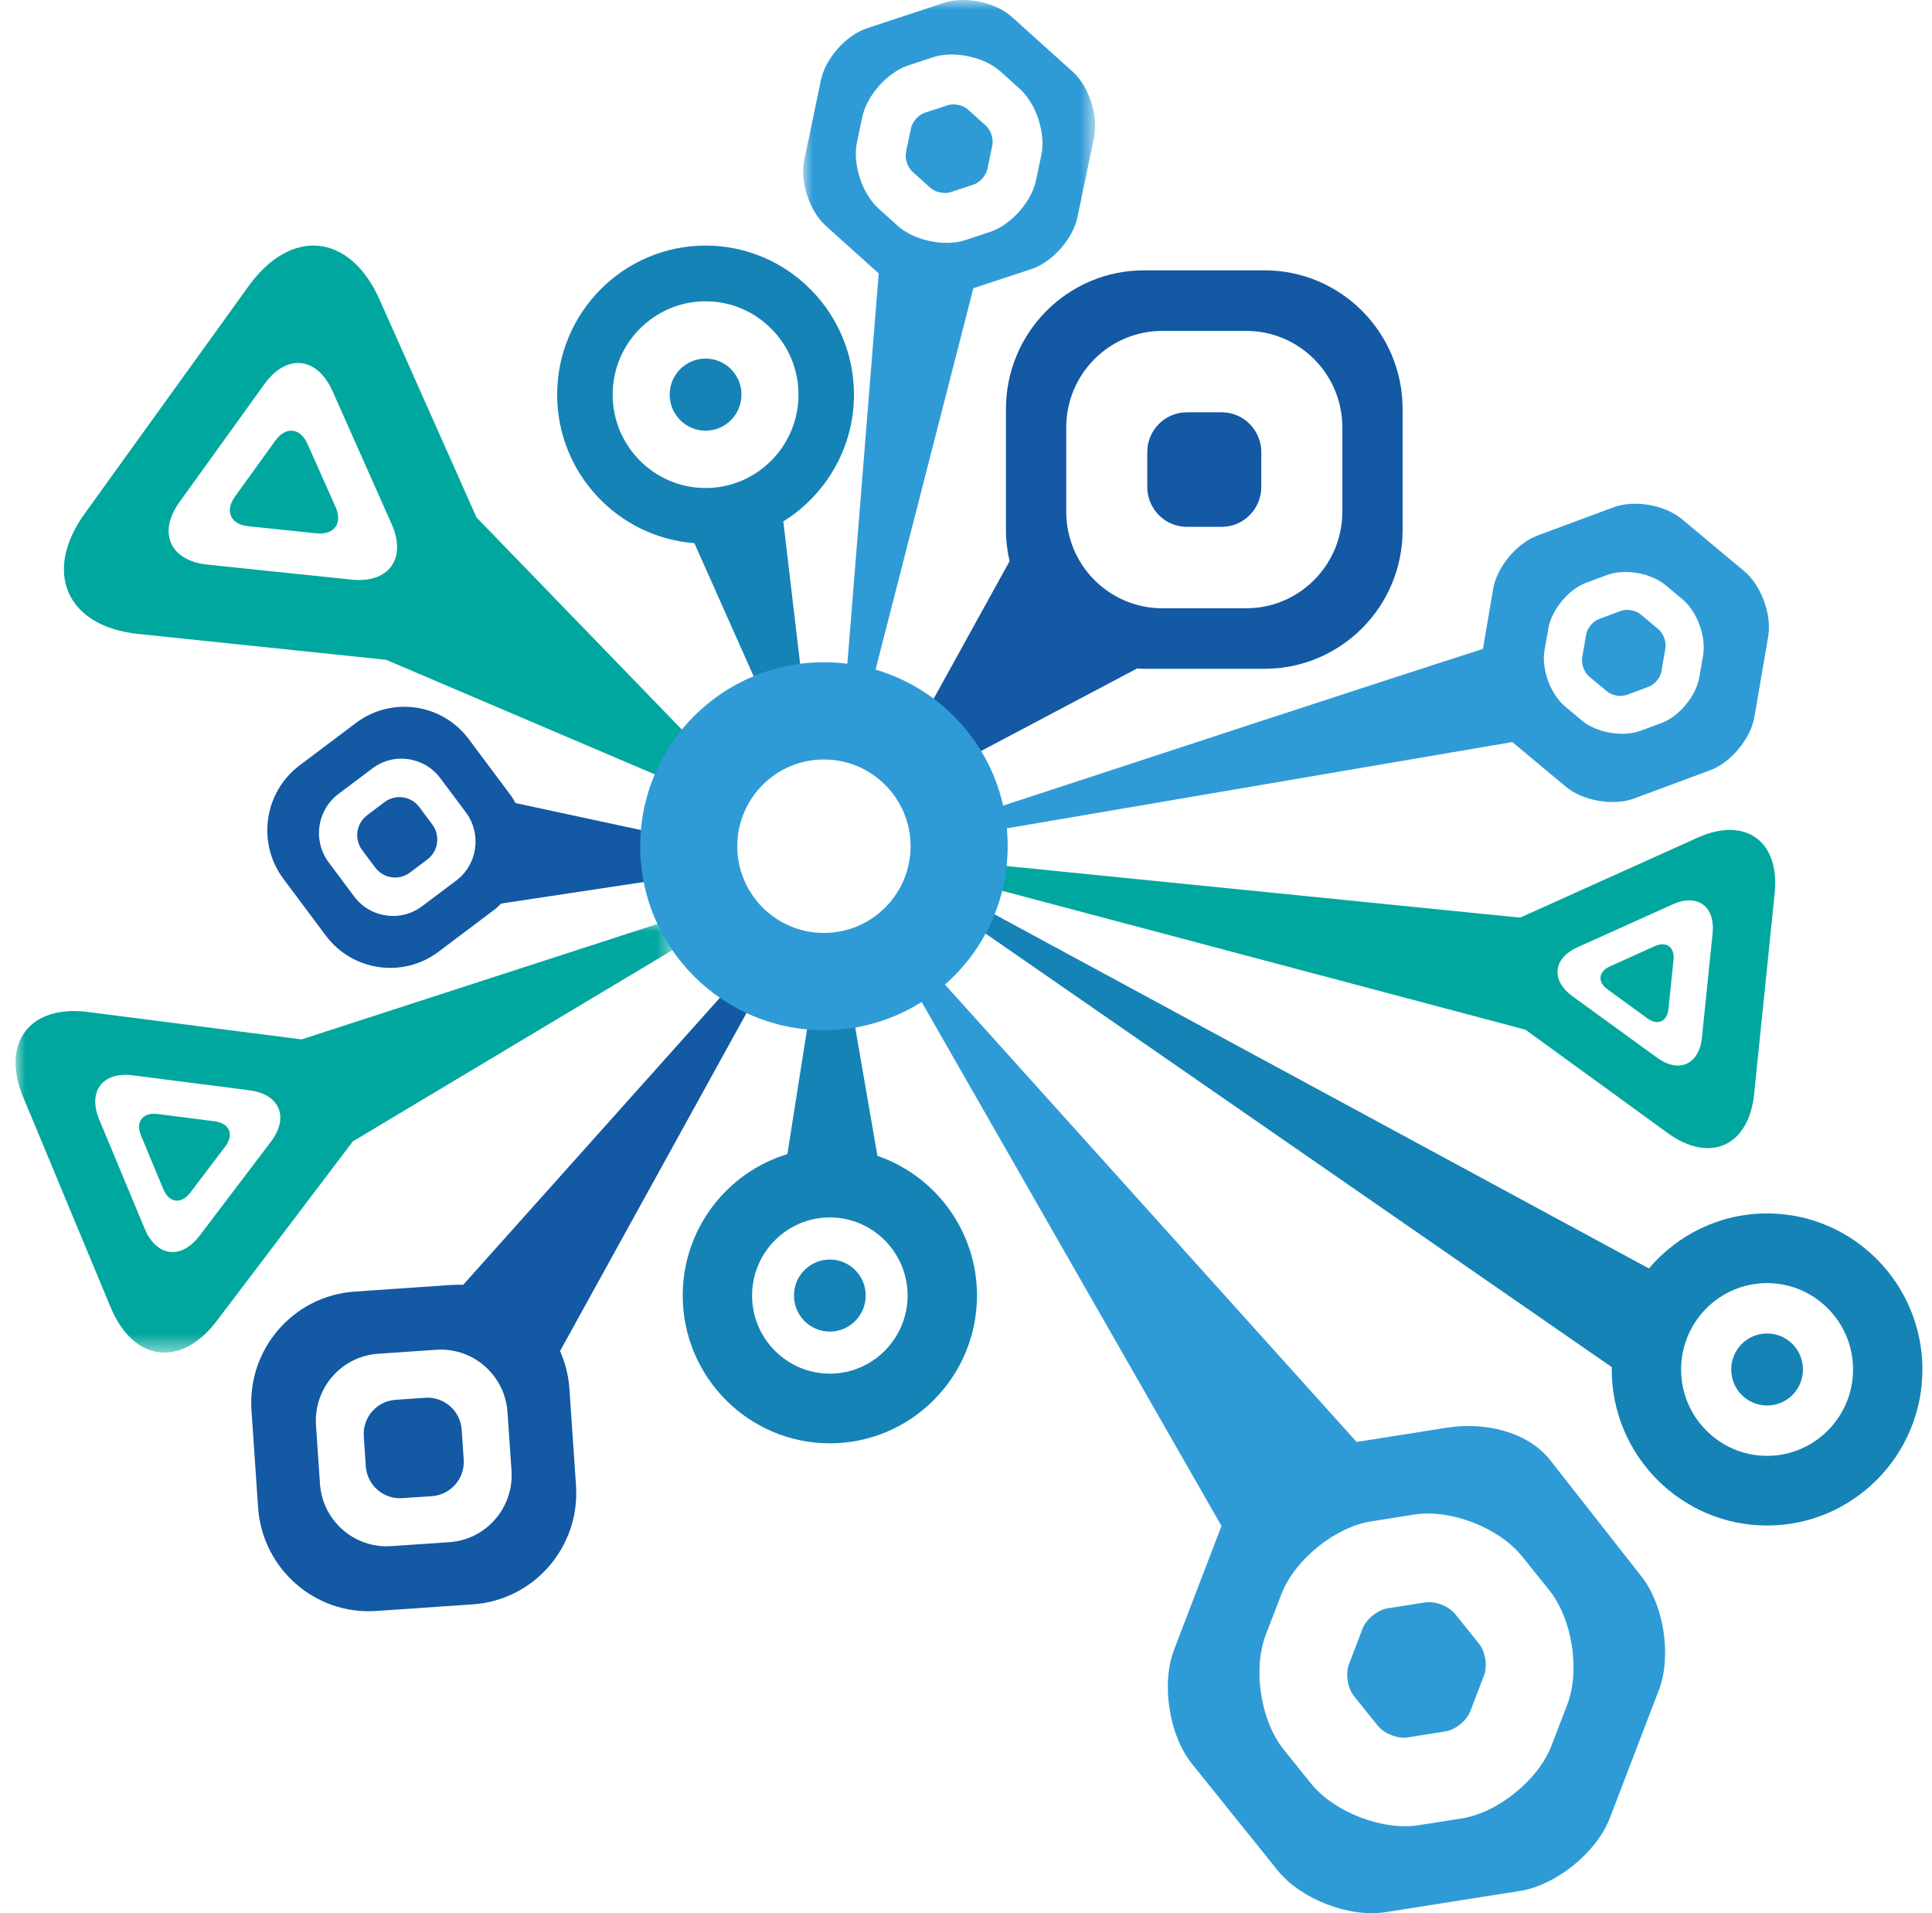 <?xml version="1.0" encoding="UTF-8"?>
<svg width="101px" height="100px" viewBox="0 0 101 100" version="1.1" xmlns="http://www.w3.org/2000/svg" xmlns:xlink="http://www.w3.org/1999/xlink">
    <title>BEEFC9E3-E10F-4DFA-B3C3-D45C85B0B84D</title>
    <defs>
        <polygon id="path-1" points="0 0 34.463 0 34.463 22.501 0 22.501"></polygon>
        <polygon id="path-3" points="0 0 15.265 0 15.265 36.283 0 36.283"></polygon>
        <path d="M20.961,0 C21.13,0.483 21.329,0.948 21.568,1.388 L21.568,1.388 L1.885,13.173 C1.73,11.918 0.776,7.718 0,6.802 L0,6.802 L20.961,0 Z" id="path-5"></path>
        <path d="M0.75,0 L8.106,1.58 C8.011,2.108 7.954,2.648 7.954,3.201 C7.954,3.485 7.971,3.766 7.996,4.045 L7.996,4.045 L0,5.252 C1.457,3.895 1.768,1.712 0.75,0" id="path-7"></path>
        <path d="M4.725,0 L16.331,11.988 C15.823,12.551 15.381,13.17 15.024,13.848 L15.024,13.848 L0,7.439 L1.583,7.604 C5.349,7.992 7.161,5.471 5.617,2.004 L5.617,2.004 L4.725,0 Z" id="path-9"></path>
        <path d="M4.649,0 L5.696,8.862 C4.992,8.96 4.318,9.138 3.676,9.39 L3.676,9.39 L0,1.138 C0.194,1.153 0.387,1.168 0.586,1.168 C2.076,1.168 3.466,0.735 4.649,0" id="path-11"></path>
        <path d="M1.75,0 L2.15,0.362 C3.002,1.129 4.594,1.465 5.681,1.108 L5.681,1.108 L6.694,0.773 L1.254,21.991 C0.844,21.892 0.428,21.81 0,21.767 L0,21.767 L1.75,0 Z" id="path-13"></path>
        <path d="M4.513,0 C5.221,3.105 7.912,5.441 11.179,5.607 L11.179,5.607 L2.279,10.314 C1.645,9.477 0.877,8.751 0,8.174 L0,8.174 L4.513,0 Z" id="path-15"></path>
        <path d="M25.595,0 L25.412,1.075 C25.217,2.209 25.78,3.739 26.66,4.476 L26.66,4.476 L27.132,4.869 L0.295,9.447 C0.22,9.073 0.118,8.712 0,8.358 C2.842,7.425 6.906,6.092 11.017,4.746 L12.388,4.297 L12.388,4.297 L13.299,3.999 C18.447,2.315 23.327,0.724 25.595,0" id="path-17"></path>
        <path d="M0.107,0 L27.177,2.718 L26.88,2.851 C24.397,3.968 24.171,6.192 26.376,7.793 L26.376,7.793 L27.452,8.577 L0,1.289 C0.063,0.868 0.103,0.438 0.107,0" id="path-19"></path>
    </defs>
    <g id="SNET-website---V4.0" stroke="none" stroke-width="1" fill="none" fill-rule="evenodd">
        <g id="V1_a" transform="translate(-211, -341)">
            <g id="Main_Banner/Expand2" transform="translate(-180, 0)">
                <g id="Group-6" transform="translate(-71.556, -94)">
                    <g id="Group-7" transform="translate(184.37, 409)">
                        <g id="Ecosystem-Card-2" transform="translate(227, 0)">
                            <g id="icon-logo" transform="translate(52, 26)">
                                <path d="M87.948,43.778 L78.656,47.963 L51.588,45.245 C51.584,45.685 51.542,46.113 51.48,46.535 L78.932,53.82 L86.369,59.223 C88.577,60.824 90.608,59.909 90.887,57.187 L91.961,46.692 C92.24,43.97 90.434,42.661 87.948,43.778 M88.717,48.782 L88.159,54.23 C88.015,55.639 86.959,56.116 85.814,55.285 L81.394,52.074 C80.248,51.243 80.369,50.09 81.657,49.511 L86.635,47.267 C87.923,46.69 88.86,47.37 88.717,48.782" id="Fill-4" fill="#00A79E"></path>
                                <path d="M85.693,49.455 L83.35,50.51 C82.744,50.783 82.688,51.328 83.228,51.716 L85.307,53.228 C85.847,53.62 86.344,53.396 86.41,52.731 L86.674,50.166 C86.741,49.501 86.3,49.183 85.693,49.455" id="Fill-6" fill="#00A79E"></path>
                                <path d="M12.163,27.506 L15.736,27.877 C16.662,27.973 17.109,27.355 16.729,26.5 L15.262,23.206 C14.883,22.353 14.125,22.275 13.58,23.03 L11.471,25.955 C10.926,26.711 11.237,27.41 12.163,27.506" id="Fill-8" fill="#00A79E"></path>
                                <path d="M6.428,33.138 L19.374,34.487 L34.397,40.894 C34.755,40.218 35.198,39.598 35.705,39.036 L24.098,27.047 L19.03,15.663 C17.485,12.19 14.405,11.875 12.184,14.952 L3.622,26.834 C1.403,29.91 2.665,32.75 6.428,33.138 M8.57,26.241 L13.013,20.071 C14.167,18.475 15.764,18.638 16.569,20.442 L19.659,27.39 C20.461,29.189 19.519,30.498 17.567,30.296 L10.026,29.512 C8.073,29.309 7.418,27.836 8.57,26.241" id="Fill-10" fill="#00A79E"></path>
                                <path d="M10.414,58.611 L7.421,58.227 C6.648,58.127 6.259,58.637 6.561,59.362 L7.724,62.157 C8.026,62.88 8.661,62.962 9.134,62.337 L10.961,59.928 C11.435,59.304 11.189,58.713 10.414,58.611" id="Fill-12" fill="#00A79E"></path>
                                <g id="Group-16" transform="translate(0, 48.197)">
                                    <mask id="mask-2" fill="white">
                                        <use xlink:href="#path-1"></use>
                                    </mask>
                                    <g id="Clip-15"></g>
                                    <path d="M33.855,0 L14.95,6.132 L3.786,4.699 C0.741,4.303 -0.783,6.312 0.403,9.158 L4.972,20.14 C6.159,22.984 8.654,23.304 10.514,20.85 L17.634,11.461 L34.463,1.389 C34.222,0.946 34.023,0.48 33.855,0 M13.349,11.479 L9.621,16.39 C8.656,17.662 7.362,17.498 6.748,16.024 L4.374,10.322 C3.759,8.844 4.548,7.805 6.13,8.009 L12.231,8.791 C13.811,8.996 14.315,10.204 13.349,11.479" id="Fill-14" fill="#00A79E" mask="url(#mask-2)"></path>
                                </g>
                                <path d="M37.948,20.628 C37.948,19.586 37.107,18.743 36.071,18.743 C35.036,18.743 34.195,19.586 34.195,20.628 C34.195,21.667 35.036,22.511 36.071,22.511 C37.107,22.511 37.948,21.667 37.948,20.628" id="Fill-17" fill="#1583B5"></path>
                                <path d="M39.161,36.641 C39.803,36.39 40.479,36.212 41.181,36.114 L40.136,27.252 C42.347,25.878 43.829,23.425 43.829,20.626 C43.829,16.331 40.35,12.836 36.073,12.836 C31.792,12.836 28.313,16.331 28.313,20.626 C28.313,24.725 31.48,28.086 35.485,28.389 L39.161,36.641 Z M31.214,20.626 C31.214,17.938 33.393,15.748 36.073,15.748 C38.75,15.748 40.929,17.938 40.929,20.626 C40.929,23.319 38.75,25.508 36.073,25.508 C33.393,25.508 31.214,23.319 31.214,20.626 L31.214,20.626 Z" id="Fill-19" fill="#1583B5"></path>
                                <path d="M91.565,69.698 C90.529,69.698 89.689,70.54 89.689,71.581 C89.689,72.62 90.529,73.464 91.565,73.464 C92.6,73.464 93.44,72.62 93.44,71.581 C93.44,70.54 92.6,69.698 91.565,69.698" id="Fill-21" fill="#1583B5"></path>
                                <path d="M85.387,66.301 L50.966,47.677 C50.863,48.033 50.743,48.382 50.598,48.719 L83.449,71.46 C83.448,71.499 83.443,71.539 83.443,71.582 C83.443,76.078 87.087,79.737 91.565,79.737 C96.042,79.737 99.685,76.078 99.685,71.582 C99.685,67.084 96.042,63.424 91.565,63.424 C89.092,63.424 86.877,64.543 85.387,66.301 Z M87.069,71.582 C87.069,69.09 89.085,67.066 91.565,67.066 C94.042,67.066 96.059,69.09 96.059,71.582 C96.059,74.069 94.042,76.095 91.565,76.095 C89.085,76.095 87.069,74.069 87.069,71.582 Z" id="Fill-23" fill="#1583B5"></path>
                                <path d="M43.871,53.573 C43.412,53.643 42.944,53.692 42.462,53.692 C42.105,53.692 41.752,53.666 41.404,53.626 L40.348,60.324 C37.187,61.282 34.877,64.231 34.877,67.715 C34.877,71.975 38.327,75.441 42.567,75.441 C46.808,75.441 50.26,71.975 50.26,67.715 C50.26,64.331 48.078,61.457 45.056,60.415 L43.871,53.573 Z M42.567,71.799 C40.326,71.799 38.503,69.967 38.503,67.715 C38.503,65.465 40.326,63.633 42.567,63.633 C44.809,63.633 46.633,65.465 46.633,67.715 C46.633,69.967 44.809,71.799 42.567,71.799" id="Fill-25" fill="#1583B5"></path>
                                <path d="M42.566,65.835 C41.532,65.835 40.693,66.676 40.693,67.715 C40.693,68.757 41.532,69.6 42.566,69.6 C43.603,69.6 44.443,68.757 44.443,67.715 C44.443,66.676 43.603,65.835 42.566,65.835" id="Fill-27" fill="#1583B5"></path>
                                <g id="Group-31" transform="translate(41.173, 0)">
                                    <mask id="mask-4" fill="white">
                                        <use xlink:href="#path-3"></use>
                                    </mask>
                                    <g id="Clip-30"></g>
                                    <path d="M3.95,14.292 L2.201,36.059 C2.629,36.102 3.045,36.182 3.455,36.283 L8.898,15.063 L11.927,14.066 C13.016,13.708 14.098,12.495 14.335,11.367 L15.207,7.184 C15.443,6.057 14.938,4.507 14.083,3.74 L10.914,0.888 C10.062,0.12 8.471,-0.213 7.383,0.142 L3.339,1.476 C2.25,1.833 1.168,3.048 0.931,4.176 L0.059,8.357 C-0.179,9.484 0.327,11.035 1.181,11.801 L3.95,14.292 Z M2.811,7.449 L3.09,6.118 C3.326,4.992 4.408,3.776 5.499,3.418 L6.786,2.993 C7.877,2.635 9.464,2.968 10.319,3.738 L11.328,4.648 C12.183,5.415 12.688,6.963 12.454,8.091 L12.173,9.423 C11.94,10.549 10.857,11.765 9.767,12.124 L8.478,12.55 C7.389,12.909 5.8,12.575 4.943,11.805 L3.937,10.896 C3.082,10.126 2.577,8.58 2.811,7.449 L2.811,7.449 Z" id="Fill-29" fill="#2F9BD6" mask="url(#mask-4)"></path>
                                </g>
                                <path d="M84.948,32.107 C84.694,31.895 84.233,31.815 83.922,31.931 L82.77,32.359 C82.46,32.472 82.161,32.835 82.106,33.162 L81.898,34.376 C81.842,34.704 82.005,35.145 82.258,35.358 L83.204,36.144 C83.456,36.356 83.917,36.436 84.228,36.32 L85.379,35.895 C85.69,35.779 85.988,35.417 86.043,35.091 L86.251,33.876 C86.307,33.548 86.145,33.109 85.89,32.895 L84.948,32.107 Z" id="Fill-32" fill="#2F9BD6"></path>
                                <path d="M47.828,9.822 C48.083,10.05 48.557,10.15 48.881,10.044 L50.085,9.647 C50.409,9.541 50.732,9.178 50.803,8.843 L51.063,7.596 C51.133,7.26 50.983,6.798 50.728,6.57 L49.784,5.721 C49.53,5.491 49.056,5.393 48.732,5.499 L47.526,5.894 C47.204,6.003 46.879,6.365 46.81,6.7 L46.55,7.946 C46.479,8.281 46.628,8.742 46.883,8.973 L47.828,9.822 Z" id="Fill-34" fill="#2F9BD6"></path>
                                <path d="M80.208,76.297 C79.003,74.797 76.752,74.32 74.857,74.619 L70.105,75.368 L48.456,51.317 C48.097,51.659 47.714,51.978 47.303,52.259 L63.042,79.76 L60.569,86.212 C59.878,88.009 60.3,90.706 61.506,92.202 L65.979,97.765 C67.183,99.265 69.72,100.246 71.616,99.946 L78.647,98.837 C80.541,98.537 82.656,96.822 83.345,95.024 L85.902,88.354 C86.593,86.554 86.172,83.86 84.966,82.36 L80.208,76.297 Z M80.297,91.235 C79.608,93.034 77.495,94.75 75.6,95.047 L73.357,95.4 C71.462,95.7 68.927,94.719 67.721,93.221 L66.296,91.449 C65.09,89.95 64.668,87.254 65.356,85.455 L66.173,83.329 C66.864,81.53 68.975,79.816 70.871,79.519 L73.114,79.164 C75.011,78.864 77.545,79.846 78.752,81.345 L80.175,83.116 C81.381,84.615 81.803,87.311 81.114,89.111 L80.297,91.235 Z" id="Fill-36" fill="#2F9BD6"></path>
                                <path d="M90.375,29.858 L87.102,27.126 C86.22,26.39 84.621,26.115 83.546,26.512 L79.554,27.994 C78.477,28.393 77.439,29.646 77.245,30.779 L76.71,33.919 C72.309,35.323 58.063,39.995 51.115,42.277 C51.233,42.63 51.336,42.993 51.41,43.366 L78.246,38.787 L81.049,41.126 C81.93,41.86 83.529,42.137 84.604,41.739 L88.596,40.258 C89.674,39.858 90.711,38.605 90.903,37.472 L91.624,33.259 C91.817,32.126 91.254,30.594 90.375,29.858 M88.22,34.248 L88.022,35.399 C87.858,36.374 86.966,37.45 86.042,37.794 L84.951,38.195 C84.029,38.539 82.654,38.301 81.896,37.672 L81.002,36.924 C80.245,36.293 79.762,34.979 79.928,34.004 L80.128,32.852 C80.294,31.878 81.182,30.802 82.107,30.458 L83.197,30.056 C84.121,29.712 85.494,29.949 86.252,30.582 L87.146,31.327 C87.905,31.961 88.388,33.272 88.22,34.248" id="Fill-38" fill="#2F9BD6"></path>
                                <path d="M75.257,84.364 C74.923,83.946 74.216,83.672 73.689,83.756 L71.729,84.064 C71.202,84.148 70.612,84.625 70.419,85.124 L69.709,86.984 C69.516,87.485 69.633,88.235 69.969,88.653 L71.213,90.202 C71.55,90.619 72.258,90.894 72.784,90.81 L74.743,90.499 C75.272,90.418 75.86,89.94 76.051,89.438 L76.764,87.582 C76.956,87.079 76.84,86.329 76.504,85.913 L75.257,84.364 Z" id="Fill-40" fill="#2F9BD6"></path>
                                <path d="M18.801,45.345 C19.23,45.922 20.046,46.039 20.618,45.607 L21.525,44.925 C22.099,44.492 22.218,43.674 21.786,43.097 L21.106,42.185 C20.677,41.61 19.862,41.493 19.287,41.925 L18.382,42.609 C17.805,43.04 17.69,43.859 18.12,44.435 L18.801,45.345 Z" id="Fill-42" fill="#1359A4"></path>
                                <path d="M16.212,48.895 C17.608,50.767 20.252,51.147 22.117,49.742 L25.059,47.526 C25.181,47.436 25.276,47.327 25.384,47.228 L33.38,46.019 C33.354,45.742 33.337,45.461 33.337,45.177 C33.337,44.624 33.394,44.082 33.49,43.556 L26.134,41.975 C26.059,41.847 25.995,41.715 25.903,41.593 L23.695,38.637 C22.3,36.764 19.655,36.387 17.791,37.79 L14.847,40.006 C12.984,41.41 12.605,44.066 14.003,45.937 L16.212,48.895 Z M16.876,41.502 L18.65,40.165 C19.774,39.318 21.366,39.549 22.207,40.677 L23.539,42.457 C24.379,43.584 24.154,45.186 23.03,46.031 L21.255,47.365 C20.132,48.212 18.541,47.984 17.7,46.856 L16.369,45.075 C15.527,43.946 15.754,42.349 16.876,41.502 L16.876,41.502 Z" id="Fill-44" fill="#1359A4"></path>
                                <path d="M28.953,72.578 C28.906,71.881 28.731,71.223 28.465,70.617 L38.235,52.906 C37.777,52.649 37.342,52.352 36.937,52.021 L23.4,67.156 C23.193,67.148 22.984,67.15 22.772,67.163 L17.723,67.51 C14.528,67.73 12.114,70.508 12.333,73.72 L12.678,78.789 C12.895,81.998 15.663,84.424 18.86,84.204 L23.907,83.857 C27.103,83.638 29.516,80.857 29.298,77.647 L28.953,72.578 Z M19.638,80.815 C17.712,80.947 16.044,79.488 15.913,77.554 L15.705,74.499 C15.575,72.567 17.026,70.892 18.954,70.759 L21.994,70.551 C23.919,70.419 25.585,71.879 25.717,73.813 L25.926,76.868 C26.056,78.8 24.603,80.476 22.678,80.608 L19.638,80.815 Z" id="Fill-46" fill="#1359A4"></path>
                                <path d="M65.291,14.13 L58.994,14.13 C55.007,14.13 51.774,17.376 51.774,21.382 L51.774,27.706 C51.774,28.266 51.845,28.809 51.964,29.333 L47.451,37.508 C48.329,38.084 49.096,38.811 49.729,39.647 L58.63,34.94 C58.752,34.946 58.871,34.957 58.994,34.957 L65.291,34.957 C69.28,34.957 72.511,31.711 72.511,27.706 L72.511,21.382 C72.511,17.376 69.28,14.13 65.291,14.13 L65.291,14.13 Z M69.36,26.745 C69.36,29.533 67.108,31.794 64.334,31.794 L59.951,31.794 C57.173,31.794 54.926,29.533 54.926,26.745 L54.926,22.343 C54.926,19.555 57.173,17.296 59.951,17.296 L64.334,17.296 C67.108,17.296 69.36,19.555 69.36,22.343 L69.36,26.745 Z" id="Fill-48" fill="#1359A4"></path>
                                <path d="M63.047,21.549 L61.238,21.549 C60.091,21.549 59.162,22.482 59.162,23.634 L59.162,25.452 C59.162,26.603 60.091,27.538 61.238,27.538 L63.047,27.538 C64.193,27.538 65.123,26.603 65.123,25.452 L65.123,23.634 C65.123,22.482 64.193,21.549 63.047,21.549" id="Fill-50" fill="#1359A4"></path>
                                <path d="M21.418,73.06 L19.864,73.167 C18.878,73.235 18.135,74.09 18.203,75.079 L18.309,76.64 C18.377,77.627 19.229,78.375 20.213,78.307 L21.766,78.201 C22.752,78.133 23.494,77.277 23.428,76.288 L23.321,74.727 C23.254,73.74 22.402,72.993 21.418,73.06" id="Fill-52" fill="#1359A4"></path>
                                <g id="Group-68" transform="translate(12.893, 48.196)">
                                    <mask id="mask-6" fill="white">
                                        <use xlink:href="#path-5"></use>
                                    </mask>
                                    <g id="Clip-67"></g>
                                    <path d="M0,6.802 C0.776,7.718 1.73,11.918 1.885,13.173 L21.568,1.388 C21.329,0.948 21.13,0.483 20.961,0 L0,6.802 Z" id="Fill-66" mask="url(#mask-6)"></path>
                                </g>
                                <g id="Group-71" transform="translate(25.383, 41.975)">
                                    <mask id="mask-8" fill="white">
                                        <use xlink:href="#path-7"></use>
                                    </mask>
                                    <g id="Clip-70"></g>
                                    <path d="M0,5.252 L7.996,4.045 C7.971,3.766 7.954,3.485 7.954,3.201 C7.954,2.648 8.011,2.108 8.106,1.58 L0.75,0 C1.768,1.712 1.457,3.895 0,5.252" id="Fill-69" mask="url(#mask-8)"></path>
                                </g>
                                <g id="Group-74" transform="translate(19.374, 27.047)">
                                    <mask id="mask-10" fill="white">
                                        <use xlink:href="#path-9"></use>
                                    </mask>
                                    <g id="Clip-73"></g>
                                    <path d="M5.617,2.004 C7.161,5.471 5.349,7.992 1.583,7.604 L0,7.439 L15.024,13.848 C15.381,13.17 15.823,12.551 16.331,11.988 L4.725,0 L5.617,2.004 Z" id="Fill-72" mask="url(#mask-10)"></path>
                                </g>
                                <g id="Group-77" transform="translate(35.486, 27.252)">
                                    <mask id="mask-12" fill="white">
                                        <use xlink:href="#path-11"></use>
                                    </mask>
                                    <g id="Clip-76"></g>
                                    <path d="M0.586,1.168 C0.387,1.168 0.194,1.153 0,1.138 L3.676,9.39 C4.318,9.138 4.992,8.96 5.696,8.862 L4.649,0 C3.466,0.735 2.076,1.168 0.586,1.168" id="Fill-75" mask="url(#mask-12)"></path>
                                </g>
                                <g id="Group-80" transform="translate(43.375, 14.292)">
                                    <mask id="mask-14" fill="white">
                                        <use xlink:href="#path-13"></use>
                                    </mask>
                                    <g id="Clip-79"></g>
                                    <path d="M0,21.767 C0.428,21.81 0.844,21.892 1.254,21.991 L6.694,0.773 L5.681,1.108 C4.594,1.465 3.002,1.129 2.15,0.362 L1.75,0 L0,21.767 Z" id="Fill-78" mask="url(#mask-14)"></path>
                                </g>
                                <g id="Group-83" transform="translate(47.451, 29.333)">
                                    <mask id="mask-16" fill="white">
                                        <use xlink:href="#path-15"></use>
                                    </mask>
                                    <g id="Clip-82"></g>
                                    <path d="M0,8.174 C0.877,8.751 1.645,9.477 2.279,10.314 L11.179,5.607 C7.912,5.441 5.221,3.105 4.513,0 L0,8.174 Z" id="Fill-81" mask="url(#mask-16)"></path>
                                </g>
                                <g id="Group-86" transform="translate(51.115, 33.919)">
                                    <mask id="mask-18" fill="white">
                                        <use xlink:href="#path-17"></use>
                                    </mask>
                                    <g id="Clip-85"></g>
                                    <path d="M0,8.358 C0.118,8.712 0.22,9.073 0.295,9.447 L27.132,4.869 L26.66,4.476 C25.78,3.739 25.217,2.209 25.412,1.075 L25.595,0 C21.192,1.406 6.948,6.077 0,8.358" id="Fill-84" mask="url(#mask-18)"></path>
                                </g>
                                <g id="Group-89" transform="translate(51.48, 45.245)">
                                    <mask id="mask-20" fill="white">
                                        <use xlink:href="#path-19"></use>
                                    </mask>
                                    <g id="Clip-88"></g>
                                    <path d="M0,1.29 L27.452,8.577 L26.376,7.793 C24.171,6.192 24.397,3.968 26.88,2.851 L27.177,2.718 L0.107,0 C0.103,0.438 0.063,0.868 0,1.289" id="Fill-87" mask="url(#mask-20)"></path>
                                </g>
                                <path d="M42.258,34.615 C36.955,34.615 32.654,38.921 32.654,44.23 C32.654,49.54 36.955,53.846 42.258,53.846 C47.562,53.846 51.864,49.54 51.864,44.23 C51.864,38.921 47.562,34.615 42.258,34.615 M42.258,48.764 C39.757,48.764 37.729,46.734 37.729,44.23 C37.729,41.727 39.757,39.697 42.258,39.697 C44.758,39.697 46.788,41.727 46.788,44.23 C46.788,46.734 44.758,48.764 42.258,48.764" id="Fill-1" fill="#2F9BD6"></path>
                            </g>
                        </g>
                    </g>
                </g>
            </g>
        </g>
    </g>
</svg>
